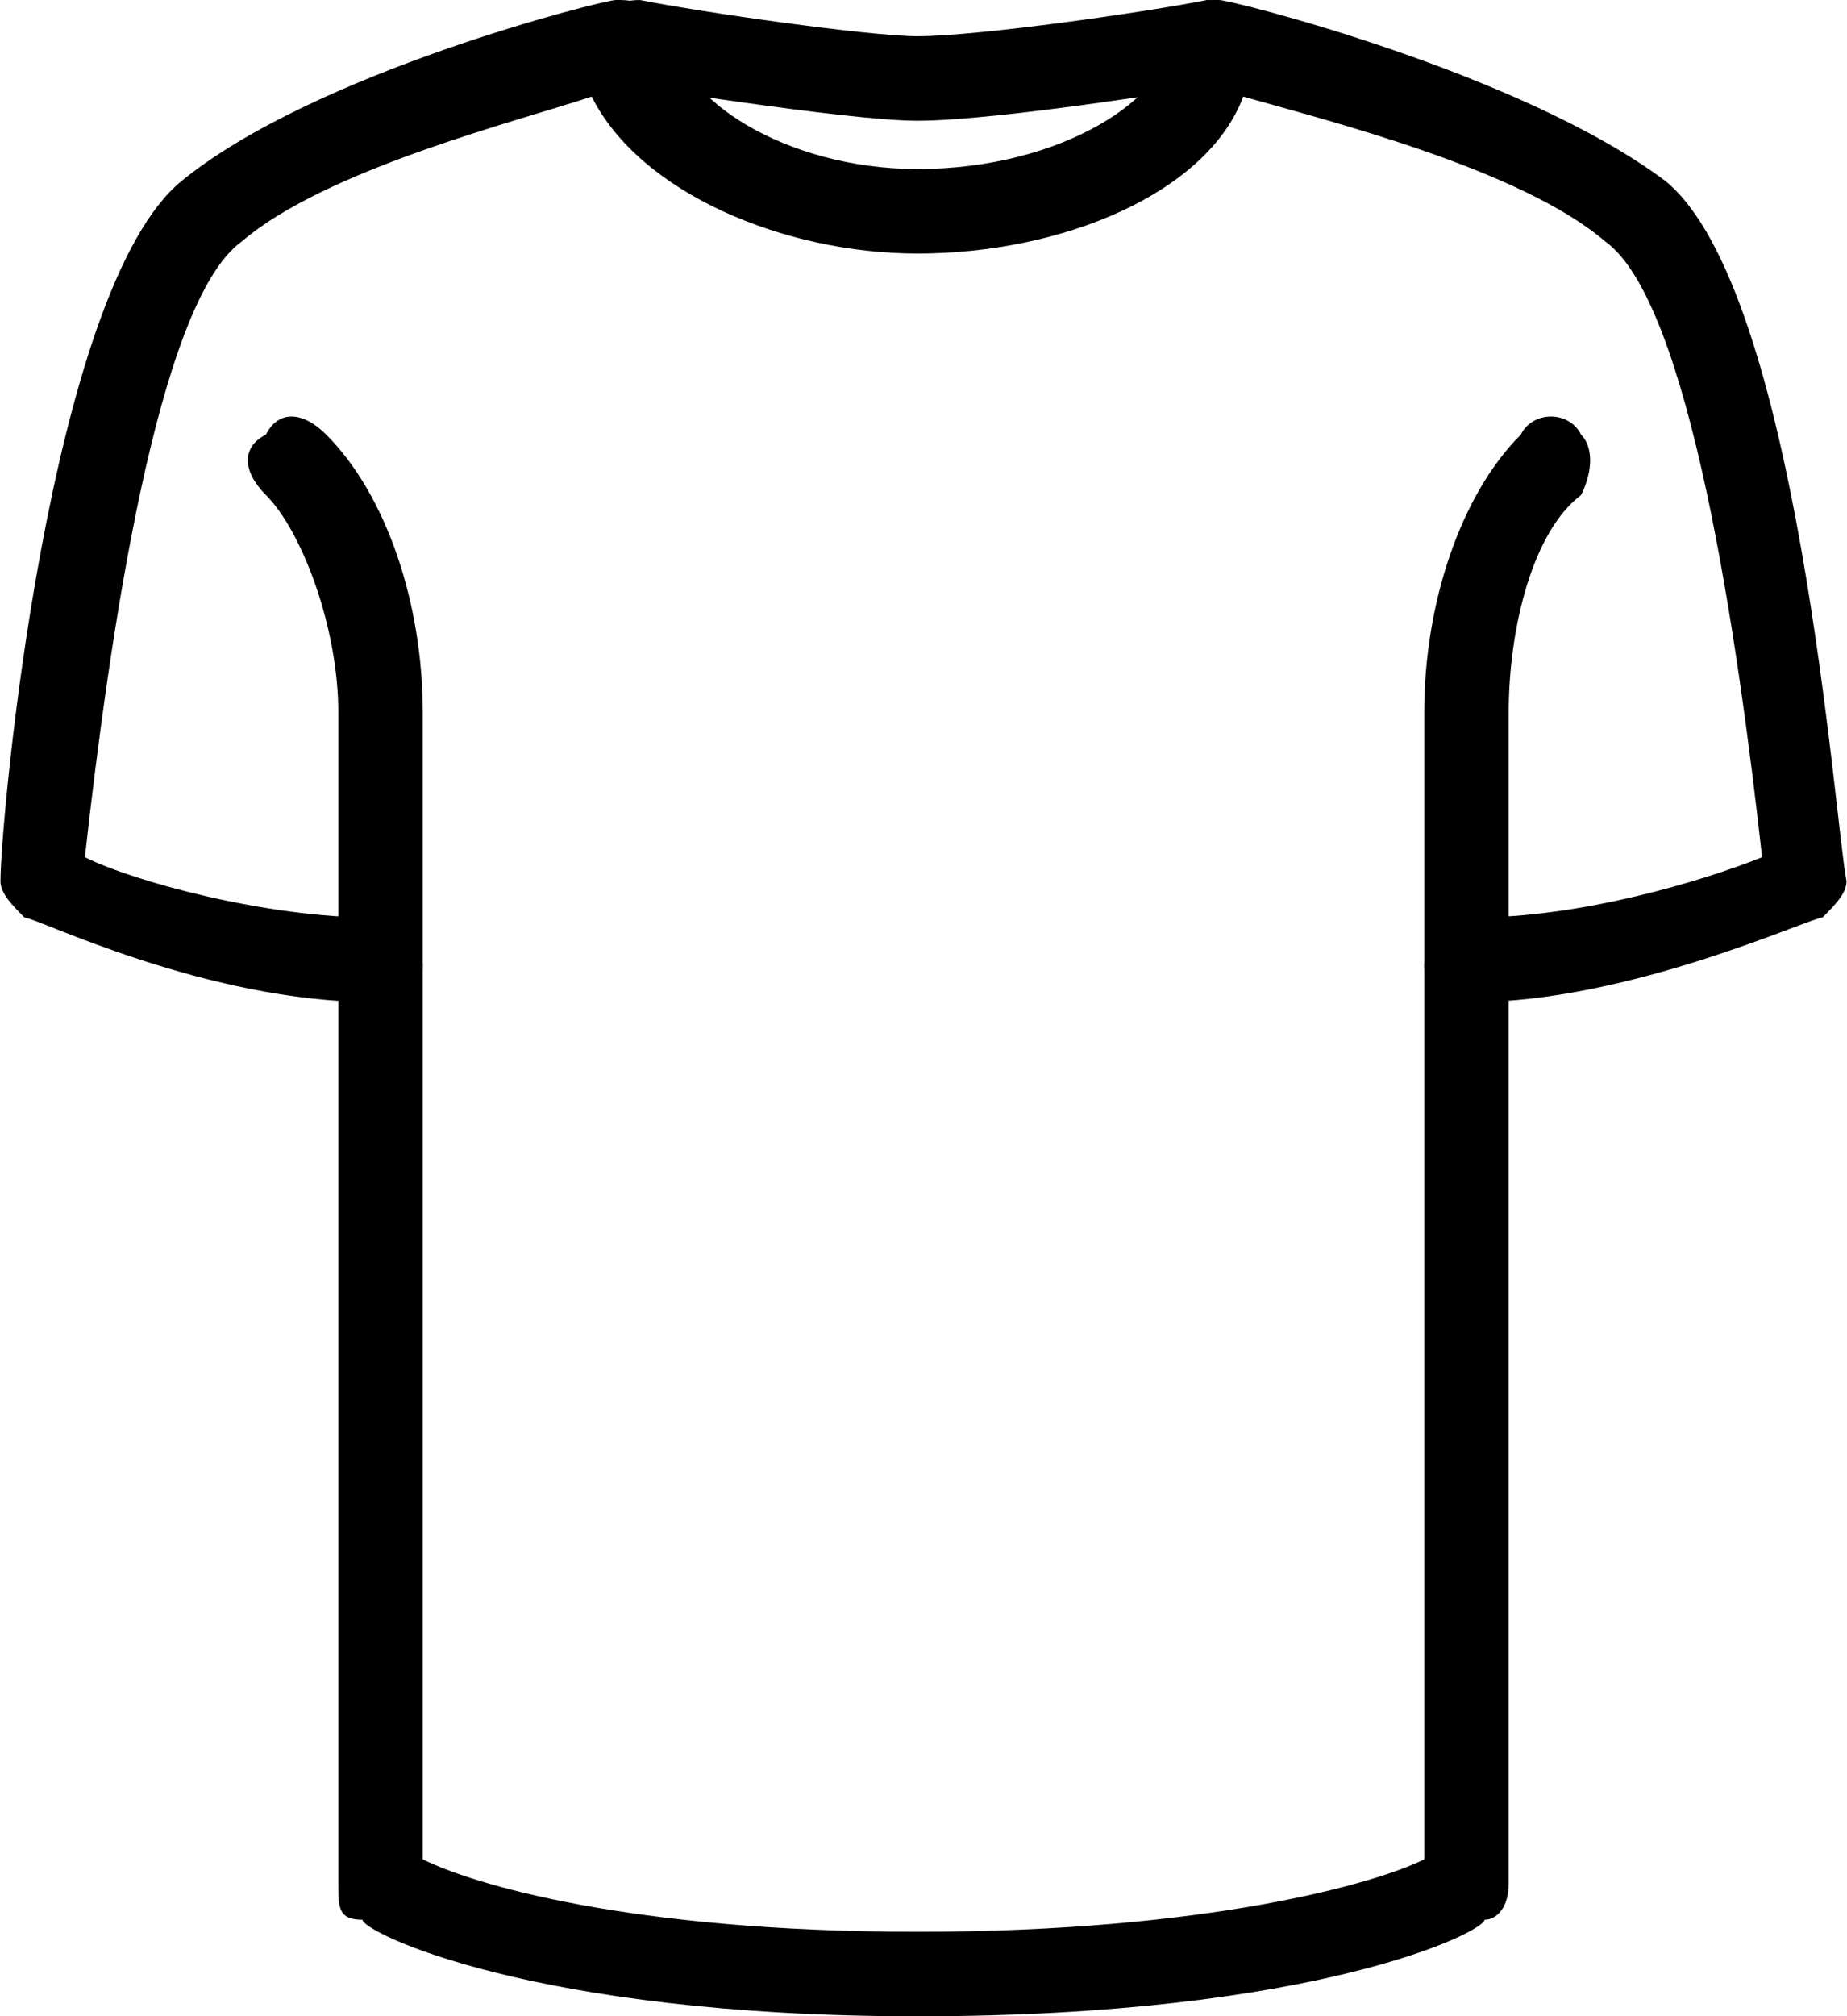 <svg clip-rule="evenodd" fill-rule="evenodd" height="1.667in" image-rendering="optimizeQuality" shape-rendering="geometricPrecision" text-rendering="geometricPrecision" viewBox="0 0 153 167" width="1.528in" xmlns="http://www.w3.org/2000/svg"><g id="Layer_x0020_1"><g id="_2582894496064"><path d="m122 83c-2 0-4-1-4-3s2-4 4-4c9 0 19-3 24-5-2-18-6-46-13-51-7-6-23-10-30-12-3 8-15 13-27 13-11 0-23-5-27-13-6 2-22 6-29 12-7 5-11 33-13 51 4 2 15 5 24 5 2 0 4 2 4 4s-2 3-4 3c-14 0-28-7-29-7-1-1-2-2-2-3 0-5 4-49 15-58s35-15 36-15 2 0 3 1c1 0 2 1 2 2 0 5 9 11 20 11 12 0 21-6 21-11 0-1 1-2 2-2 0-1 1-1 2-1s25 6 37 15c11 9 14 53 15 58 0 1-1 2-2 3-1 0-16 7-29 7z"/><path d="m76 167c-32 0-46-7-46-8-2 0-2-1-2-3v-97c0-7-3-15-6-18-2-2-2-4 0-5 1-2 3-2 5 0 5 5 8 14 8 23v95c4 2 17 6 41 6s38-4 42-6v-95c0-9 3-18 8-23 1-2 4-2 5 0 1 1 1 3 0 5-4 3-6 11-6 18v97c0 2-1 3-2 3 0 1-14 8-47 8z"/><path d="m76 10c-6 0-24-3-25-3s-3-2-2-4c0-2 2-3 4-3 5 1 19 3 23 3 5 0 19-2 24-3 2 0 4 1 4 3s-1 4-3 4c0 0-18 3-25 3z"/></g></g></svg>